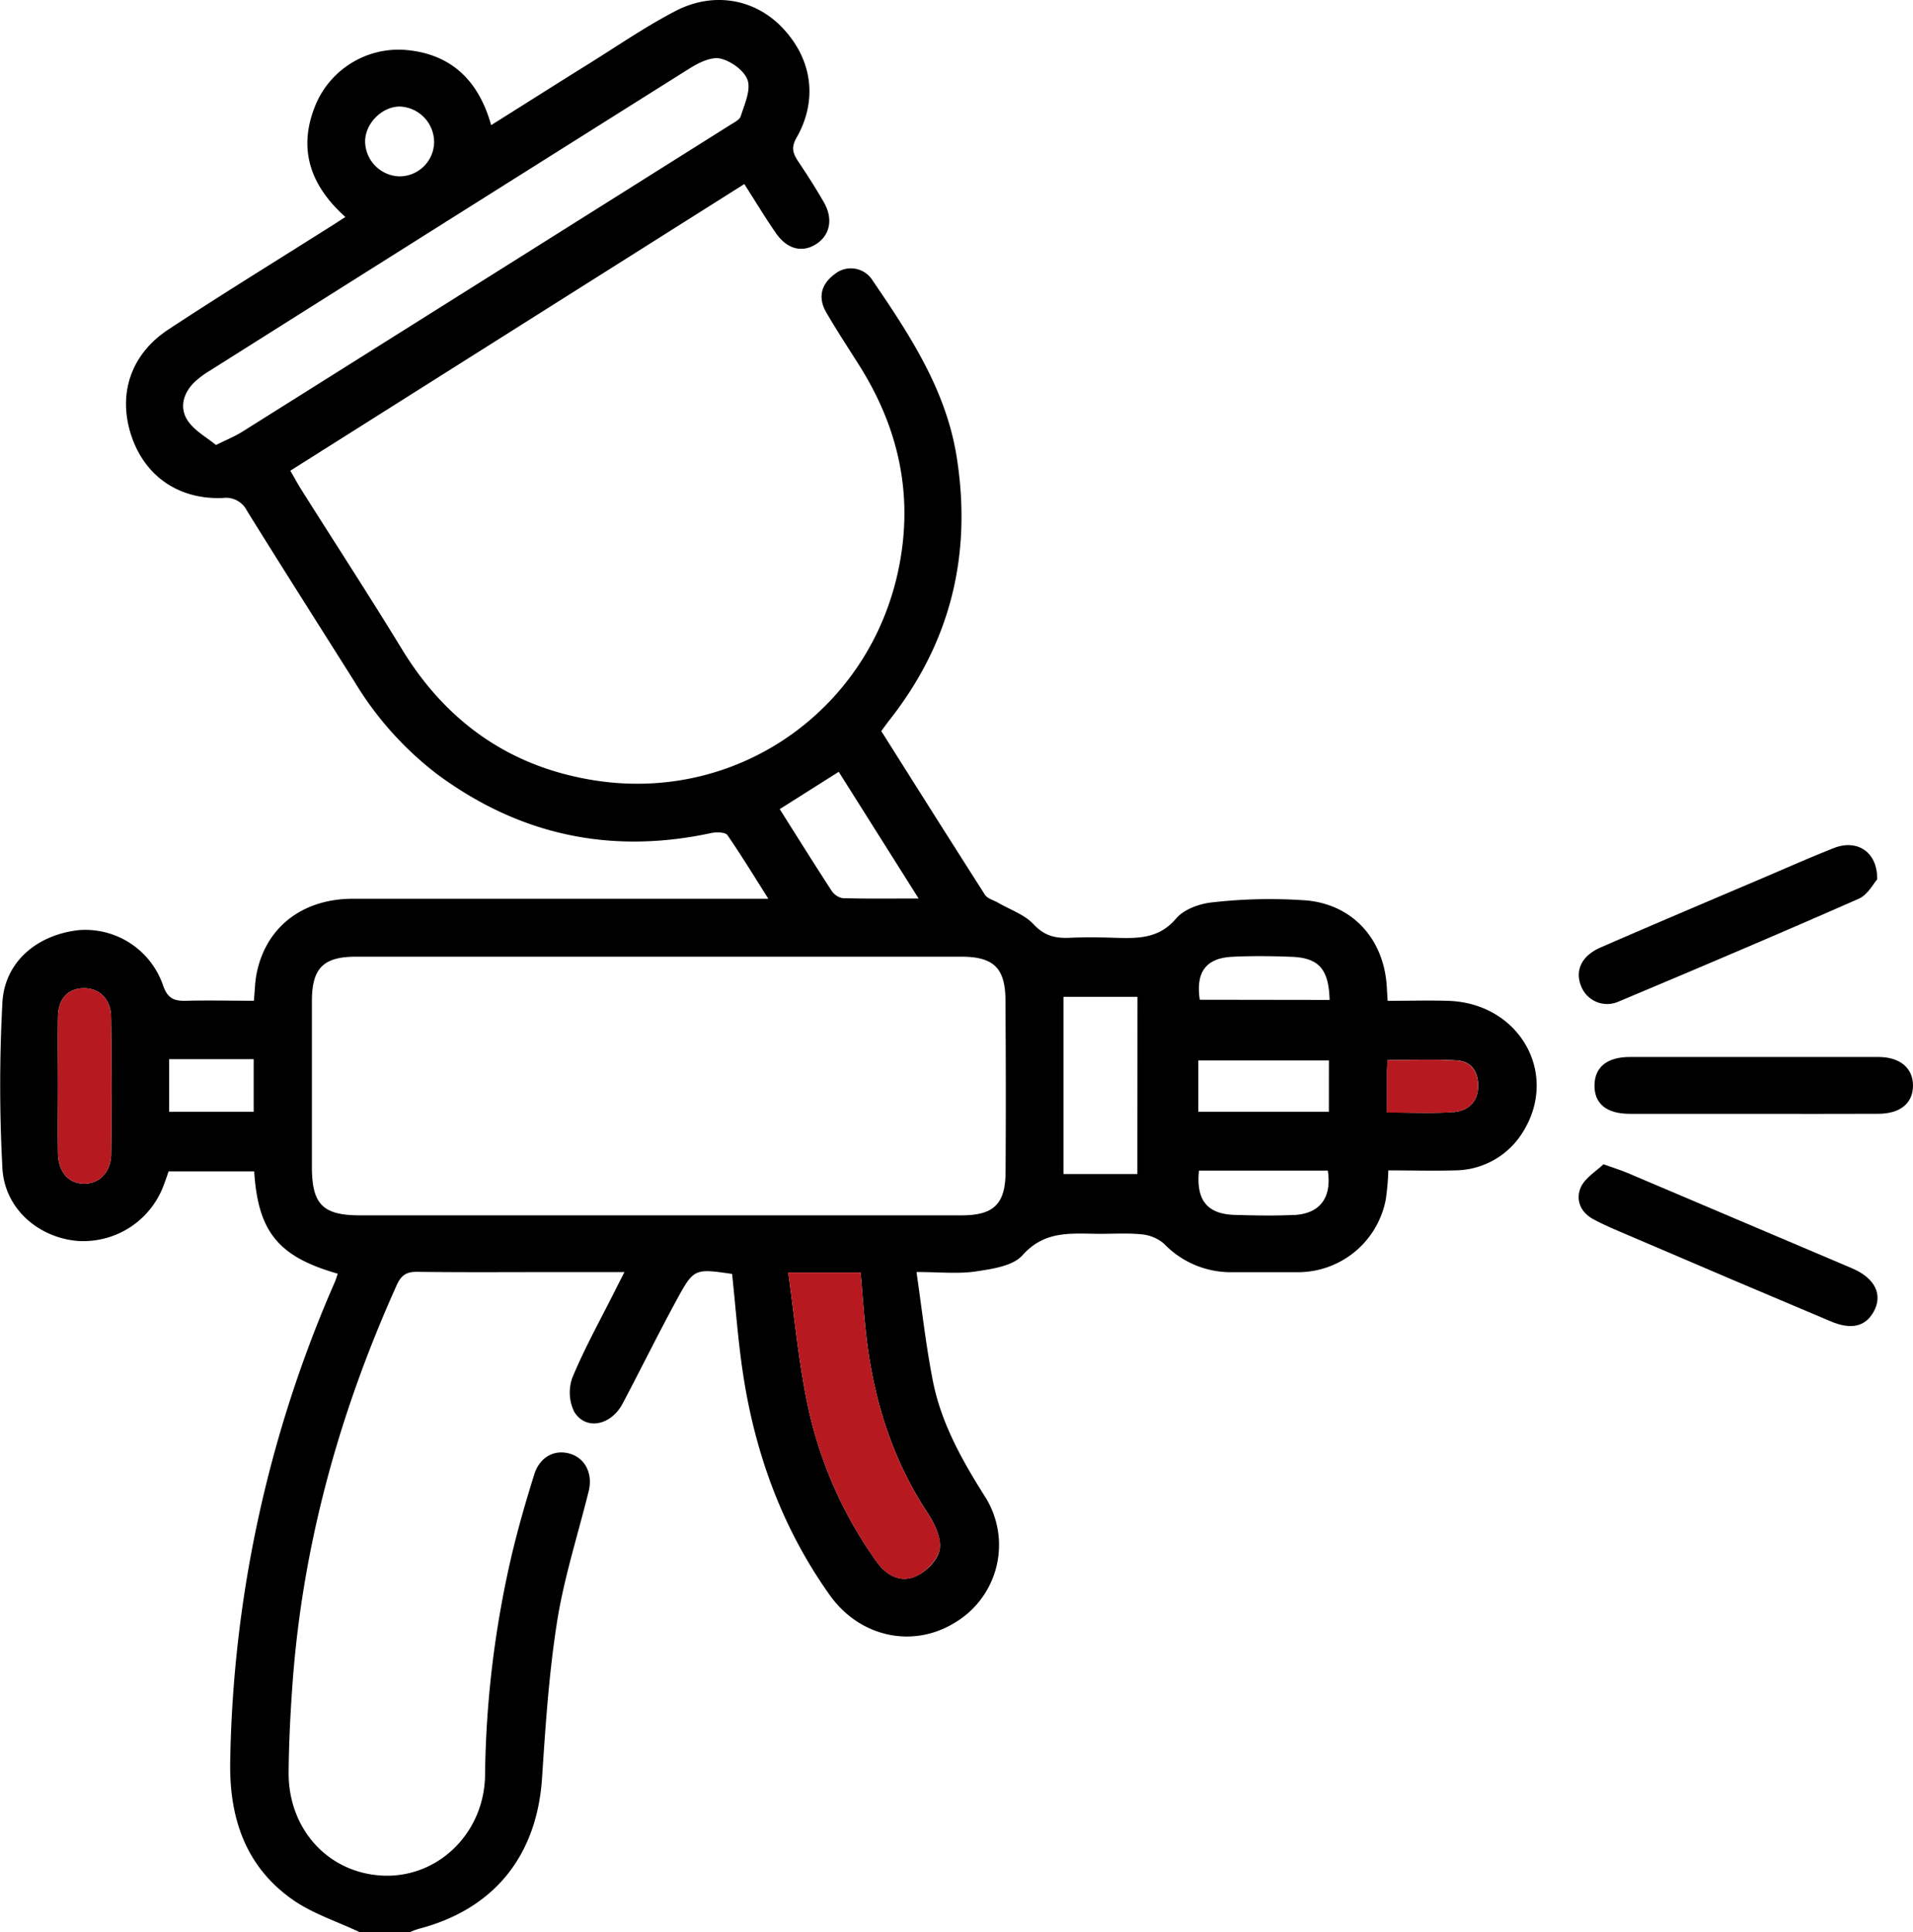 <svg xmlns="http://www.w3.org/2000/svg" viewBox="0 0 420.93 425.2"><defs><style>.cls-1{fill:#b71920;}</style></defs><title>Bottom_Paint_&amp;amp;_Coatings</title><g id="katman_2" data-name="katman 2"><g id="katman_1-2" data-name="katman 1"><path d="M318.71,220.24c-4.39-.14-8.78,0-13.38,0-.07-1.23-.13-2-.17-2.82-.5-10.4-7.18-18.26-17.59-19.27a111.51,111.51,0,0,0-20.66.4c-2.84.25-6.38,1.51-8.11,3.56-3.82,4.5-8.47,4.4-13.45,4.25-3.3-.1-6.64-.15-9.95,0s-5.65-.47-8-3c-2-2.12-5.08-3.15-7.69-4.66-1-.6-2.45-.94-3-1.83-7.67-12-15.23-24-22.8-36,.74-1,1.31-1.78,1.9-2.54,13.28-16.92,18-36,14.78-57.23-2.23-15-10.29-27.22-18.55-39.33a5.63,5.63,0,0,0-8.41-1.42c-3,2.22-3.69,5.17-1.82,8.4,2.21,3.82,4.65,7.52,7,11.25,8.44,13.21,12,27.47,9.31,43.08-5.51,32.35-35.42,54-67.91,48.54-18.12-3-32-12.79-41.68-28.62-7.27-11.91-14.89-23.61-22.33-35.42-.78-1.24-1.47-2.55-2.32-4L163.78,40.5c2.45,3.83,4.57,7.37,6.93,10.77,2.46,3.58,5.81,4.41,8.88,2.44s3.76-5.57,1.71-9.16c-1.78-3.11-3.73-6.14-5.73-9.13-1.12-1.71-1.52-3-.3-5.12,4.71-8.27,3.45-17.2-3-24.07-6-6.41-15.12-8.2-23.57-3.84C142.24,5.74,136.17,9.9,130,13.76c-7.25,4.51-14.46,9.09-21.93,13.78-2.79-10-9-15.81-19.1-16.57A19.81,19.81,0,0,0,69.77,22.32C65.33,32.22,68,40.6,76,47.75c-1.32.85-2.46,1.6-3.62,2.32C60.55,57.55,48.66,64.86,37,72.54,28.75,78,25.92,86.71,28.85,95.72S39.28,110,49.08,109.58a5.14,5.14,0,0,1,5.27,2.83C62.16,125,70.09,137.45,78,150a73,73,0,0,0,18.12,20.31c18.15,13.47,38.29,17.76,60.39,13,1.13-.24,3.07-.21,3.55.46,3,4.35,5.79,8.91,9,14h-5.43q-42.94,0-85.92,0c-11.24,0-19.27,6.32-21.26,16.54-.36,1.85-.38,3.76-.59,5.91-5.08,0-9.91-.12-14.73,0-2.79.11-4.29-.45-5.31-3.55a18.09,18.09,0,0,0-18.43-12c-9.24,1-16.38,7-16.86,15.94a340.72,340.72,0,0,0,0,36.44c.46,8.79,7.74,15.18,16.34,16A18.84,18.84,0,0,0,36,260.86c.42-1.12.81-2.25,1.1-3.1H55.93c.85,13.35,5.34,18.79,18.39,22.52-.22.64-.4,1.28-.67,1.89a274,274,0,0,0-23,105.72c-.17,12.21,3.4,22.77,13.55,30,4.48,3.2,10,4.92,15,7.32H90.1a17.41,17.41,0,0,1,1.93-.74c16.66-4.3,26.11-16.07,27.24-33.22.76-11.56,1.53-23.18,3.34-34.61,1.54-9.62,4.58-19,6.92-28.5.93-3.73-.67-7.06-3.83-8.15-3.44-1.19-6.88.47-8.13,4.42-1.86,5.91-3.57,11.88-5,17.9a223.66,223.66,0,0,0-5.84,48.44c-.24,12.55-10.11,22.2-21.92,22-12.25-.25-21.43-10-21.3-22.83.05-6.08.35-12.16.77-18.22,2.1-31.07,10.26-60.56,23-88.88,1-2.25,2.19-3,4.59-2.95,10.39.13,20.76.05,31.15.05h14.38c-.91,1.81-1.54,3-2.14,4.22-3.16,6.29-6.59,12.46-9.29,18.94a9.64,9.64,0,0,0,.4,7.62c2.54,4.11,8.06,3,10.62-1.82,4-7.56,7.78-15.25,11.86-22.76,3.82-7,3.94-7,12.24-5.79.73,6.85,1.23,13.71,2.19,20.51,2.56,18.17,8.57,35.06,19.27,50.13,6.54,9.23,18.15,11.82,27.45,6.16a19.89,19.89,0,0,0,6.73-27.81c-5.06-8-9.66-16.19-11.48-25.52-1.52-7.75-2.39-15.63-3.59-23.89,5.11,0,9.16.45,13.08-.13,3.56-.54,8.12-1.18,10.24-3.55,4.72-5.33,10.32-4.81,16.19-4.73,3.32.05,6.67-.21,9.95.11a8.81,8.81,0,0,1,5,2.07,20.37,20.37,0,0,0,14.84,6.27c4.85,0,9.68,0,14.53,0a19.67,19.67,0,0,0,19.43-16,54.66,54.66,0,0,0,.56-6.41c5,0,9.85.13,14.66,0a17.66,17.66,0,0,0,15.13-8.73C343,236,334.21,220.76,318.71,220.24ZM88.11,23.45a7.85,7.85,0,0,1,7.41,7.87,7.63,7.63,0,0,1-7.72,7.49A7.78,7.78,0,0,1,80.34,31C80.43,27,84.22,23.34,88.11,23.45Zm-35,71.67c-1.49.93-3.14,1.59-5.58,2.81-2.06-1.7-4.67-3.1-6.16-5.27-1.89-2.74-1.16-5.88,1.18-8.33a19.24,19.24,0,0,1,3.62-2.76Q98.9,48.29,151.7,15.08c2-1.26,4.78-2.64,6.8-2.19,2.3.51,5.28,2.64,6,4.73.74,2.26-.68,5.33-1.5,7.93-.27.87-1.6,1.47-2.51,2.06Q106.81,61.39,53.13,95.12ZM24.46,254c-.05,4-2.69,6.57-6.11,6.46s-5.55-2.7-5.59-6.85c-.07-5,0-9.94,0-14.9s-.07-9.94,0-14.91c.07-4,2.11-6.23,5.54-6.33s6.09,2.27,6.14,6.3Q24.66,238.9,24.46,254Zm31.36-9.35H37.21V233.07H55.82Zm128.73-74.81,17.58,27.88c-6.12,0-11.46.08-16.79-.08a3.86,3.86,0,0,1-2.45-1.77c-3.82-5.87-7.53-11.81-11.32-17.82ZM204.15,333c1.51,2.3,3,5.47,2.62,7.89s-3,5-5.33,6c-3.23,1.41-6.35-.13-8.55-3.23a91.61,91.61,0,0,1-15.45-35.81c-1.79-9-2.66-18.23-4-27.84h15.91c.41,4.53.71,9,1.21,13.51C192.13,307.7,196.23,321,204.15,333Zm17.11-75c-.06,7-2.65,9.43-9.65,9.44q-33.18,0-66.38,0h-66c-8.19,0-10.59-2.41-10.6-10.63,0-12.17,0-24.34,0-36.51,0-7.23,2.49-9.77,9.68-9.78q66.6,0,133.2,0c7.22,0,9.72,2.56,9.73,9.73C221.32,232.81,221.35,245.4,221.26,258Zm29,.35H234v-39h16.28Zm34.43,9c-4.26.21-8.55.12-12.81,0-6.21-.13-8.73-3.17-8.06-9.76h28.35C293.07,263.57,290.45,267.08,284.7,267.37Zm7.71-22.71H263.68v-11.3h28.73ZM264,220c-.92-6.12,1.36-9.18,7.18-9.46,4.26-.21,8.55-.16,12.81,0,6.15.19,8.39,2.63,8.57,9.5Zm55.71,24.71c-4.65.34-9.33.09-14.51.09,0-3.27,0-6,0-8.77,0-.8.07-1.61.12-2.76,5.23,0,10.29-.25,15.31.09,3.21.21,4.69,2.59,4.62,5.8C325.13,242.77,322.77,244.51,319.68,244.73Z"/><path class="cls-1" d="M325.23,239.18c-.1,3.59-2.46,5.33-5.55,5.55-4.65.34-9.33.09-14.51.09,0-3.27,0-6,0-8.77,0-.8.07-1.61.12-2.76,5.23,0,10.29-.25,15.31.09C323.82,233.59,325.3,236,325.23,239.18Z"/><path class="cls-1" d="M24.46,254c-.05,4-2.69,6.57-6.11,6.46s-5.55-2.7-5.59-6.85c-.07-5,0-9.94,0-14.9s-.07-9.94,0-14.91c.07-4,2.11-6.23,5.54-6.33s6.09,2.27,6.14,6.3Q24.66,238.9,24.46,254Z"/><path class="cls-1" d="M206.77,340.91c-.43,2.3-3,5-5.33,6-3.23,1.41-6.35-.13-8.55-3.23a91.61,91.61,0,0,1-15.45-35.81c-1.79-9-2.66-18.23-4-27.84h15.91c.41,4.53.71,9,1.21,13.51,1.58,14.18,5.68,27.46,13.6,39.5C205.66,335.32,207.2,338.49,206.77,340.91Z"/><path d="M352.81,256.2c2.45.87,3.9,1.31,5.28,1.9q24.74,10.5,49.45,21c5.12,2.19,6.84,5.9,4.67,9.66-1.82,3.16-4.9,3.91-9.4,2q-22.28-9.39-44.5-18.93c-2.65-1.14-5.35-2.23-7.87-3.62-2.79-1.56-3.82-4.42-2.53-7.1C348.91,259.09,351.28,257.68,352.81,256.2Z"/><path d="M413.05,193.51c-.87,1-2.12,3.41-4.08,4.27-17.52,7.71-35.13,15.19-52.78,22.6a6.14,6.14,0,0,1-8.27-3.34c-1.43-3.46.07-6.73,4.31-8.57,11.61-5.05,23.28-10,34.93-14.95,5.45-2.32,10.86-4.73,16.37-6.91C408.56,184.63,413.13,187.37,413.05,193.51Z"/><path d="M385.55,245.1c-9,0-18,0-26.94,0-5.2,0-7.88-2.31-7.76-6.43.11-3.9,2.81-6.07,7.75-6.08q27.36,0,54.71,0c4.76,0,7.62,2.44,7.62,6.28s-2.73,6.2-7.61,6.22C404.06,245.14,394.81,245.1,385.55,245.1Z"/></g></g></svg>